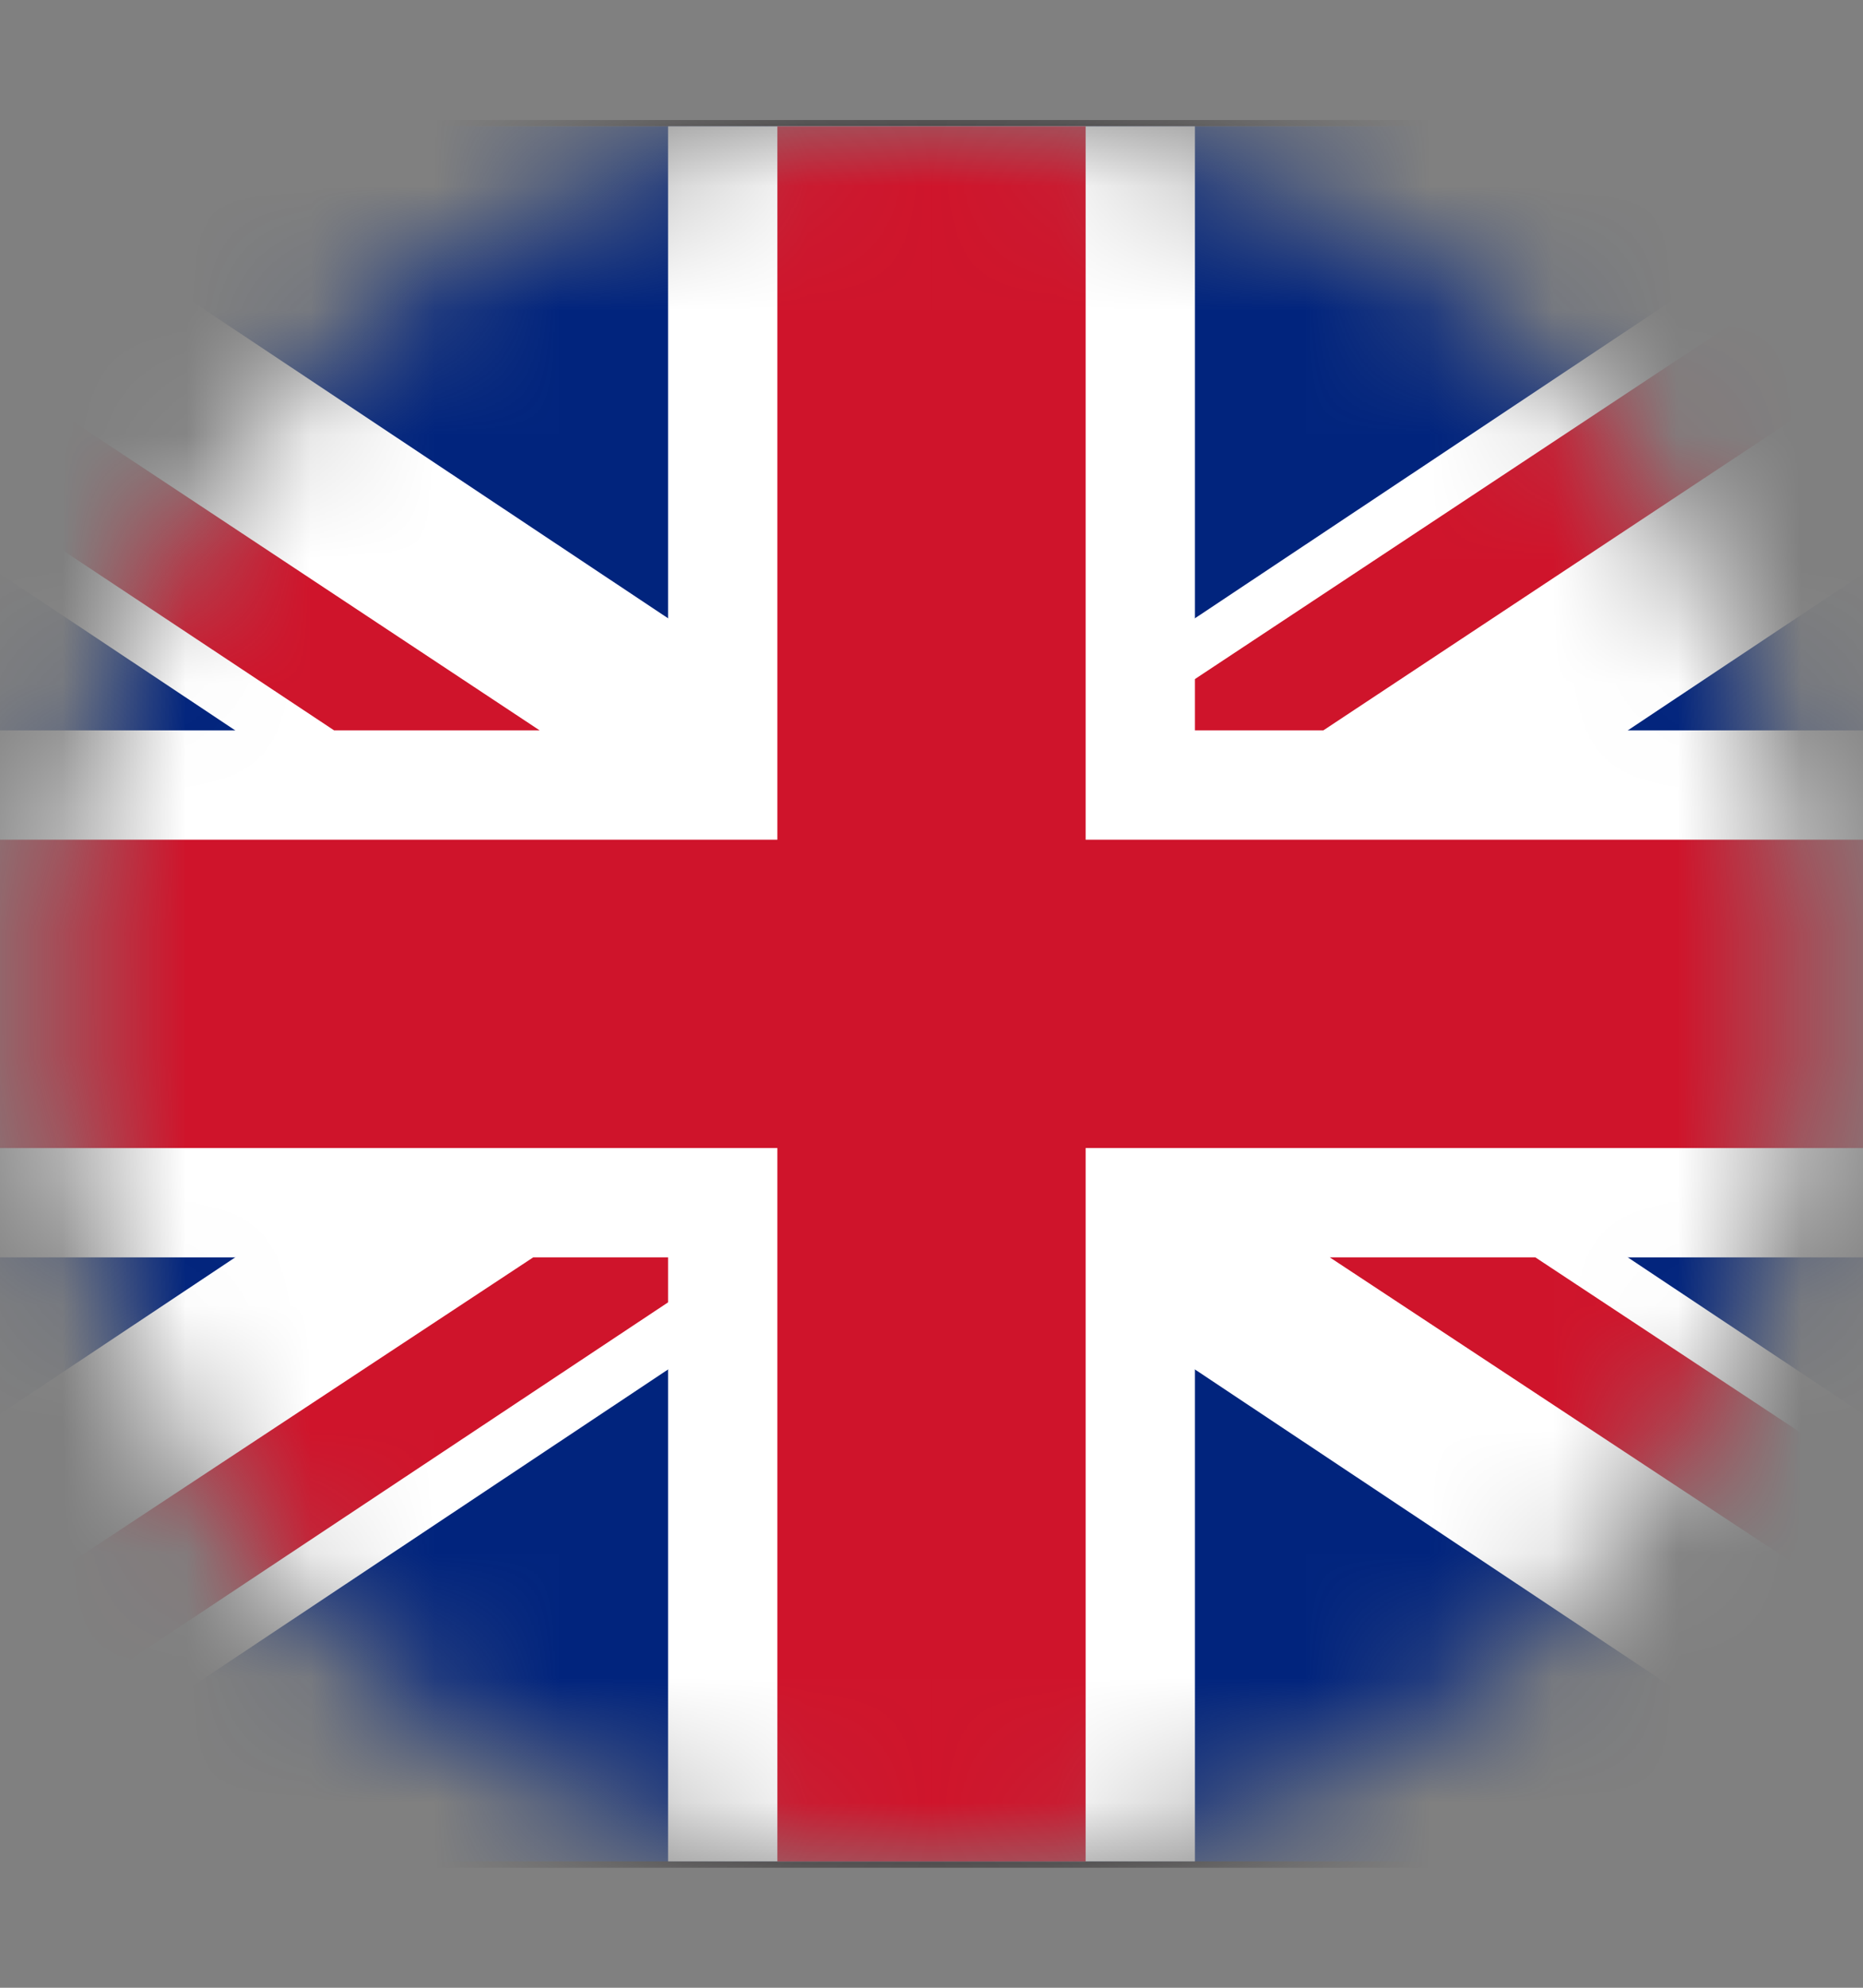 <svg width="15" height="16" viewBox="0 0 15 16" fill="none" xmlns="http://www.w3.org/2000/svg">
<rect x="0" y="0" width="15" height="16" fill="#808080" stroke="none"/>
<g id="image" clip-path="url(#clip0_1_224)">
<g id="Group">
<g id="Clip path group">
<mask id="mask0_1_224" style="mask-type:luminance" maskUnits="userSpaceOnUse" x="0" y="0" width="15" height="16">
<g id="SVGID_00000003803247462913018000000009230853258754633100_">
<path id="Vector" d="M7.5 15.034C11.385 15.034 14.534 11.885 14.534 8C14.534 4.115 11.385 0.966 7.5 0.966C3.615 0.966 0.466 4.115 0.466 8C0.466 11.885 3.615 15.034 7.5 15.034Z" fill="white"/>
</g>
</mask>
<g mask="url(#mask0_1_224)">
<g id="Group_2">
<path id="Vector_2" d="M-3.052 15.034V0.966H18V14.983V15.034H-3.052ZM-2.948 14.931H17.948V1.017H-2.948V14.931Z" fill="#231F20"/>
<path id="Vector_3" d="M18 1.017H-3V14.983H18V1.017Z" fill="#01247D"/>
<path id="Vector_4" d="M18 5.879H9.621V1.017H5.379V5.879H-3V10.121H5.379V14.983H9.621V10.121H18V5.879Z" fill="white"/>
<path id="Vector_5" d="M18 13.379L-0.569 1.017H-3V2.621L15.569 14.983H18V13.379Z" fill="white"/>
<path id="Vector_6" d="M-3 13.379L15.569 1.017H18V2.621L-0.569 14.983H-3V13.379Z" fill="white"/>
<path id="Vector_7" d="M18 6.759H8.741V1.017H6.259V6.759H-3V9.241H6.259V14.983H8.741V9.241H18V6.759Z" fill="#CF142B"/>
<path id="Vector_8" d="M18 14.931V13.845L12.362 10.121H10.707L18 14.931Z" fill="#CF142B"/>
<path id="Vector_9" d="M18 1.017H16.345L9.621 5.466V5.879H10.655L18 1.017Z" fill="#CF142B"/>
<path id="Vector_10" d="M4.293 10.121L-3 14.931V14.983H-1.397L5.379 10.483V10.121H4.293Z" fill="#CF142B"/>
<path id="Vector_11" d="M-3 1.017V2.104L2.69 5.879H4.345L-3 1.017Z" fill="#CF142B"/>
</g>
</g>
</g>
</g>
</g>
<defs>
<clipPath id="clip0_1_224">
<rect width="15" height="15" fill="white" transform="translate(0 0.5)"/>
</clipPath>
</defs>
</svg>
